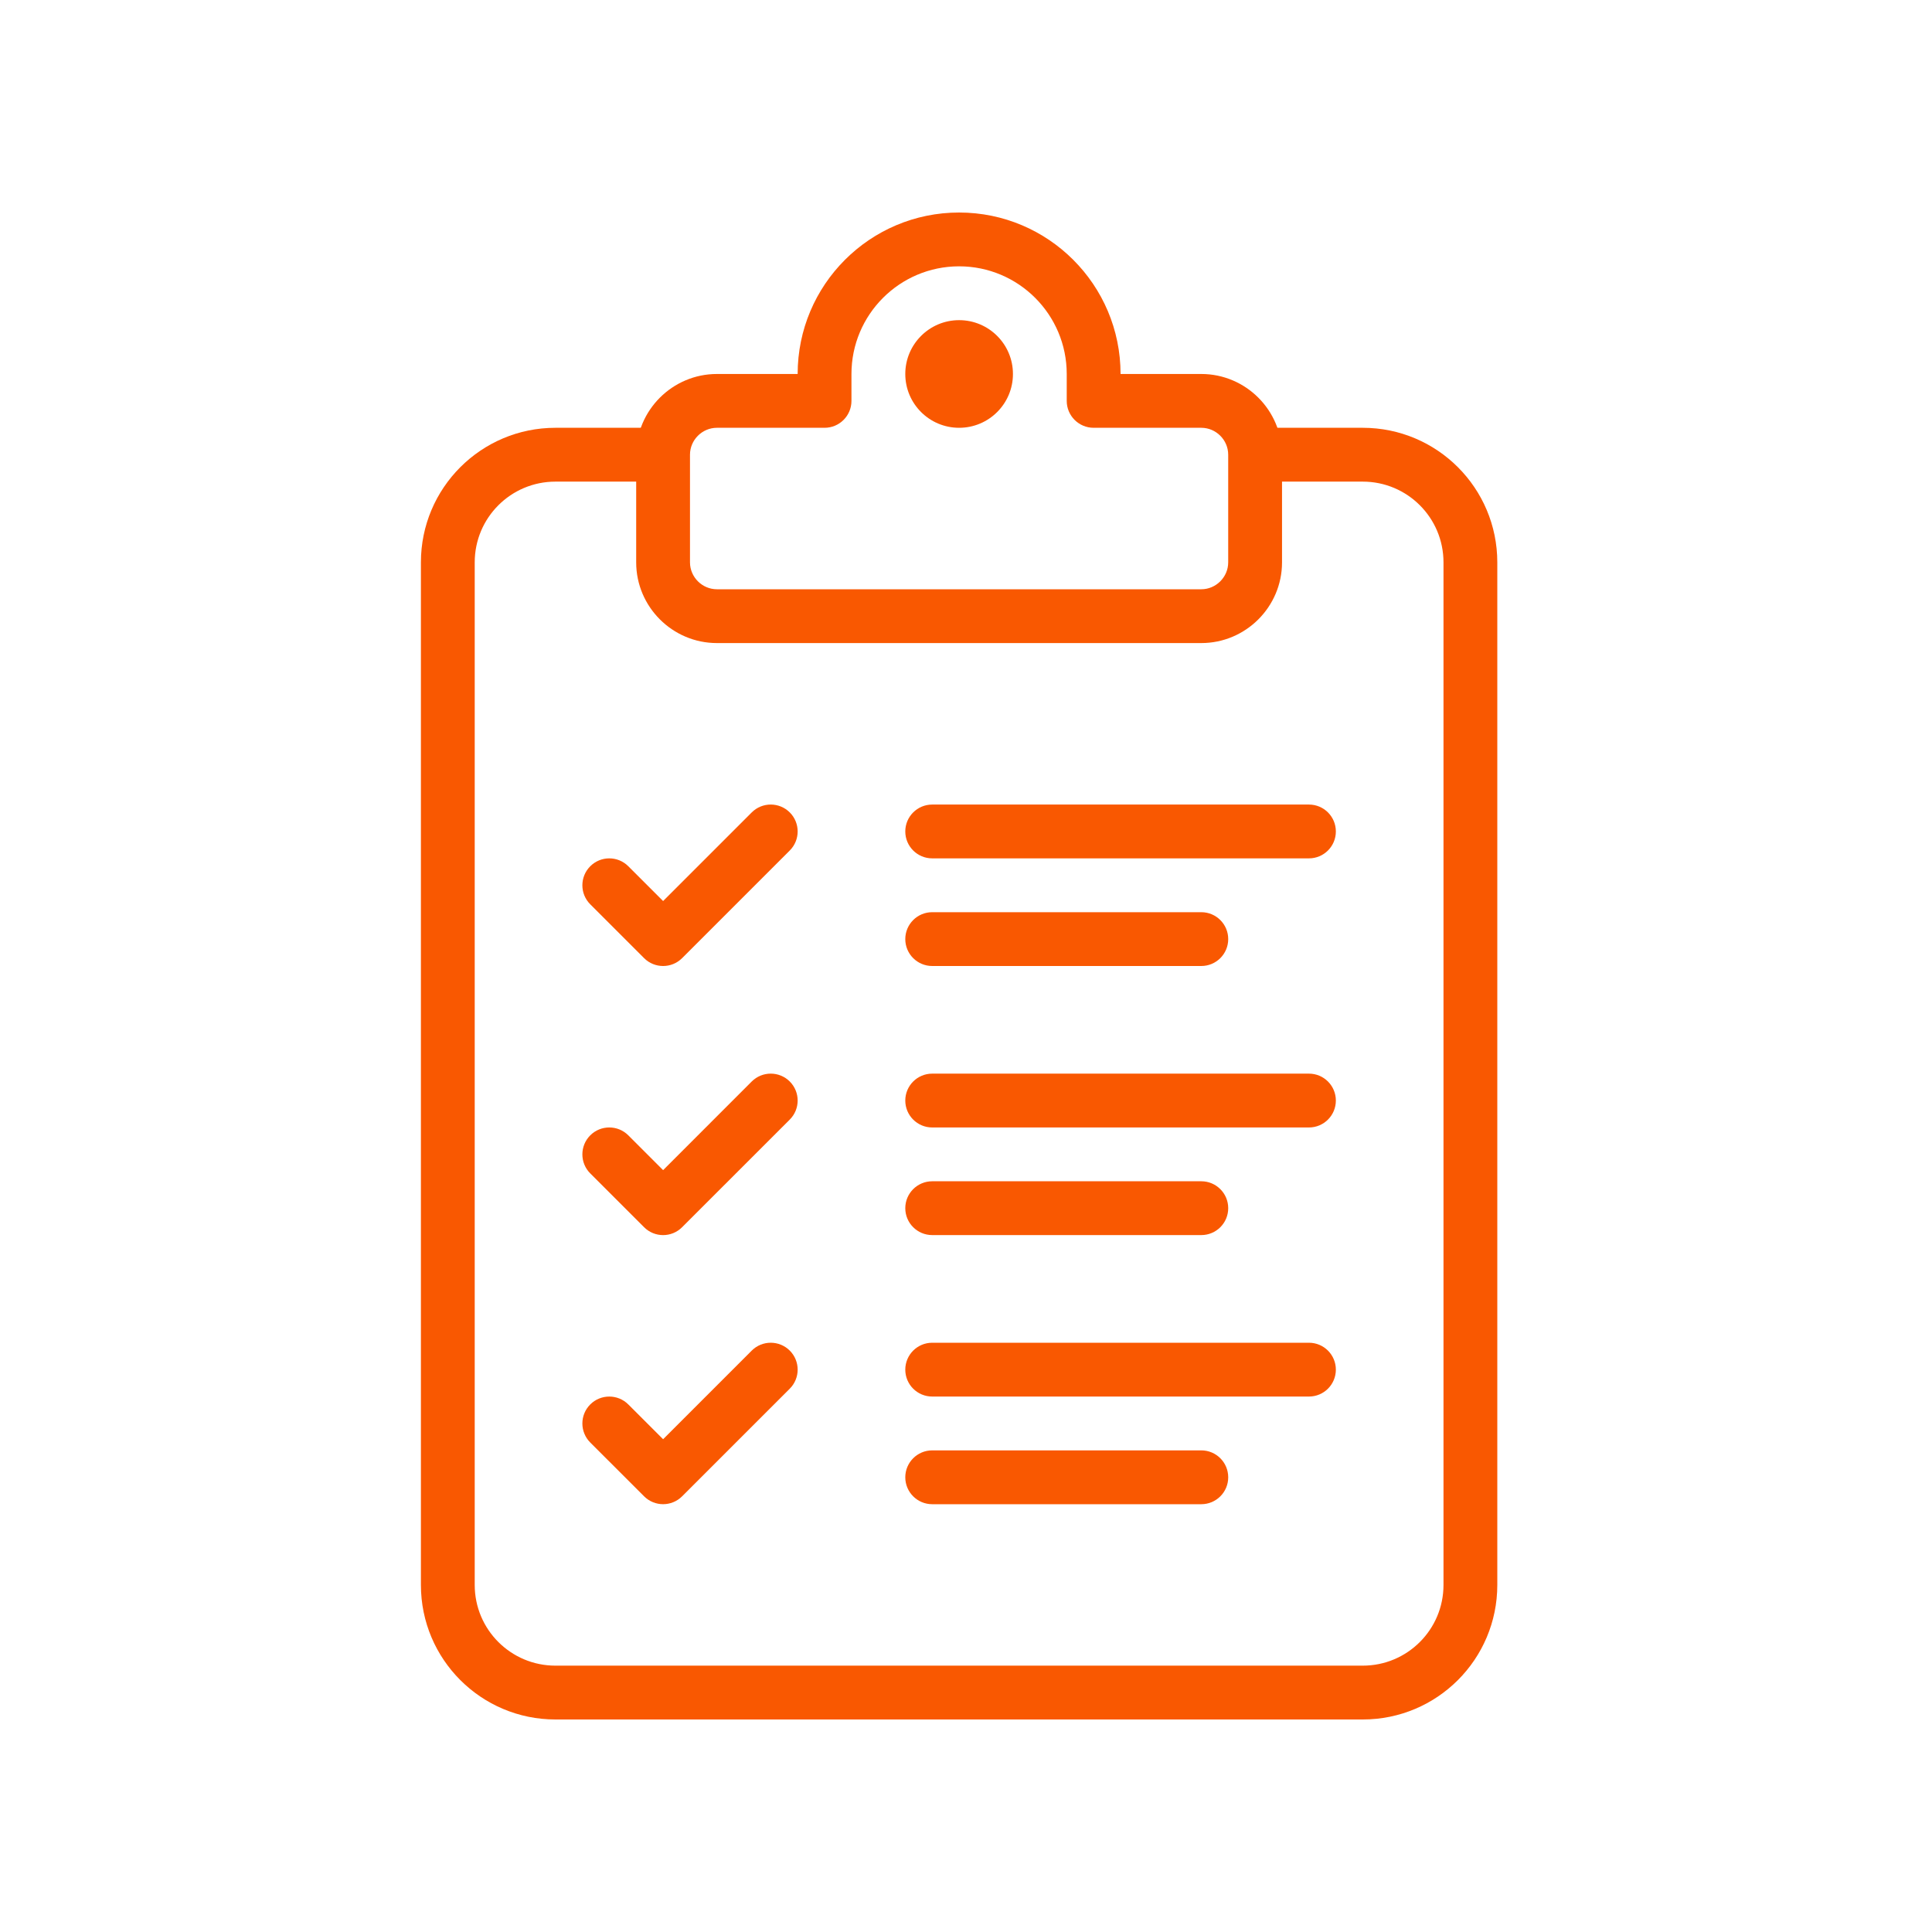 <svg width="80" height="80" viewBox="0 0 80 80" fill="none" xmlns="http://www.w3.org/2000/svg">
<path fill-rule="evenodd" clip-rule="evenodd" d="M23 19.943C21.153 19.943 19.657 21.439 19.657 23.286V65.629C19.657 67.476 21.153 68.971 23 68.971H56.429C58.276 68.971 59.772 67.476 59.772 65.629V23.286C59.772 21.439 58.276 19.943 56.429 19.943H51.972V17.714H56.429C59.507 17.714 62 20.208 62 23.286V65.629C62 68.707 59.507 71.2 56.429 71.2H23C19.922 71.2 17.429 68.707 17.429 65.629V23.286C17.429 20.208 19.922 17.714 23 17.714H27.457V19.943H23Z" fill="#F95801"/>
<path fill-rule="evenodd" clip-rule="evenodd" d="M37.486 15.486C37.486 14.255 38.484 13.257 39.715 13.257C40.946 13.257 41.944 14.255 41.944 15.486C41.944 16.717 40.946 17.714 39.715 17.714C38.484 17.714 37.486 16.717 37.486 15.486Z" fill="#F95801"/>
<path fill-rule="evenodd" clip-rule="evenodd" d="M39.714 11.028C37.254 11.028 35.257 13.026 35.257 15.486V16.6C35.257 17.215 34.758 17.714 34.143 17.714H29.686C29.075 17.714 28.571 18.218 28.571 18.828V23.286C28.571 23.896 29.075 24.4 29.686 24.4H49.743C50.353 24.4 50.857 23.896 50.857 23.286V18.828C50.857 18.218 50.353 17.714 49.743 17.714H45.286C44.67 17.714 44.171 17.215 44.171 16.6V15.486C44.171 13.026 42.174 11.028 39.714 11.028ZM33.029 15.486C33.029 11.795 36.023 8.8 39.714 8.8C43.405 8.8 46.4 11.795 46.4 15.486H49.743C51.584 15.486 53.086 16.987 53.086 18.828V23.286C53.086 25.127 51.584 26.628 49.743 26.628H29.686C27.845 26.628 26.343 25.127 26.343 23.286V18.828C26.343 16.987 27.845 15.486 29.686 15.486H33.029Z" fill="#F95801"/>
<path fill-rule="evenodd" clip-rule="evenodd" d="M37.486 50.028C37.486 49.413 37.985 48.914 38.601 48.914H49.743C50.359 48.914 50.858 49.413 50.858 50.028C50.858 50.644 50.359 51.142 49.743 51.142H38.601C37.985 51.142 37.486 50.644 37.486 50.028Z" fill="#F95801"/>
<path fill-rule="evenodd" clip-rule="evenodd" d="M37.486 38.886C37.486 38.271 37.985 37.772 38.601 37.772H49.743C50.359 37.772 50.858 38.271 50.858 38.886C50.858 39.501 50.359 40 49.743 40H38.601C37.985 40 37.486 39.501 37.486 38.886Z" fill="#F95801"/>
<path fill-rule="evenodd" clip-rule="evenodd" d="M32.703 33.641C33.138 34.076 33.138 34.782 32.703 35.217L28.245 39.674C27.81 40.109 27.105 40.109 26.67 39.674L24.441 37.445C24.006 37.01 24.006 36.305 24.441 35.87C24.876 35.434 25.582 35.434 26.017 35.87L27.458 37.31L31.127 33.641C31.562 33.206 32.267 33.206 32.703 33.641Z" fill="#F95801"/>
<path fill-rule="evenodd" clip-rule="evenodd" d="M32.703 55.926C33.138 56.361 33.138 57.067 32.703 57.502L28.245 61.959C27.81 62.394 27.105 62.394 26.67 61.959L24.441 59.731C24.006 59.295 24.006 58.59 24.441 58.155C24.876 57.72 25.582 57.72 26.017 58.155L27.458 59.595L31.127 55.926C31.562 55.491 32.267 55.491 32.703 55.926Z" fill="#F95801"/>
<path fill-rule="evenodd" clip-rule="evenodd" d="M32.703 44.783C33.138 45.219 33.138 45.924 32.703 46.359L28.245 50.816C27.81 51.252 27.105 51.252 26.67 50.816L24.441 48.588C24.006 48.153 24.006 47.447 24.441 47.012C24.876 46.577 25.582 46.577 26.017 47.012L27.458 48.453L31.127 44.783C31.562 44.348 32.267 44.348 32.703 44.783Z" fill="#F95801"/>
<path fill-rule="evenodd" clip-rule="evenodd" d="M37.486 45.571C37.486 44.956 37.985 44.457 38.601 44.457H54.201C54.816 44.457 55.315 44.956 55.315 45.571C55.315 46.187 54.816 46.686 54.201 46.686H38.601C37.985 46.686 37.486 46.187 37.486 45.571Z" fill="#F95801"/>
<path fill-rule="evenodd" clip-rule="evenodd" d="M37.486 34.429C37.486 33.813 37.985 33.315 38.601 33.315H54.201C54.816 33.315 55.315 33.813 55.315 34.429C55.315 35.044 54.816 35.543 54.201 35.543H38.601C37.985 35.543 37.486 35.044 37.486 34.429Z" fill="#F95801"/>
<path fill-rule="evenodd" clip-rule="evenodd" d="M37.486 61.172C37.486 60.556 37.985 60.057 38.601 60.057H49.743C50.359 60.057 50.858 60.556 50.858 61.172C50.858 61.787 50.359 62.286 49.743 62.286H38.601C37.985 62.286 37.486 61.787 37.486 61.172Z" fill="#F95801"/>
<path fill-rule="evenodd" clip-rule="evenodd" d="M37.486 56.714C37.486 56.099 37.985 55.6 38.601 55.6H54.201C54.816 55.6 55.315 56.099 55.315 56.714C55.315 57.33 54.816 57.828 54.201 57.828H38.601C37.985 57.828 37.486 57.33 37.486 56.714Z" fill="#F95801"/>
</svg>

